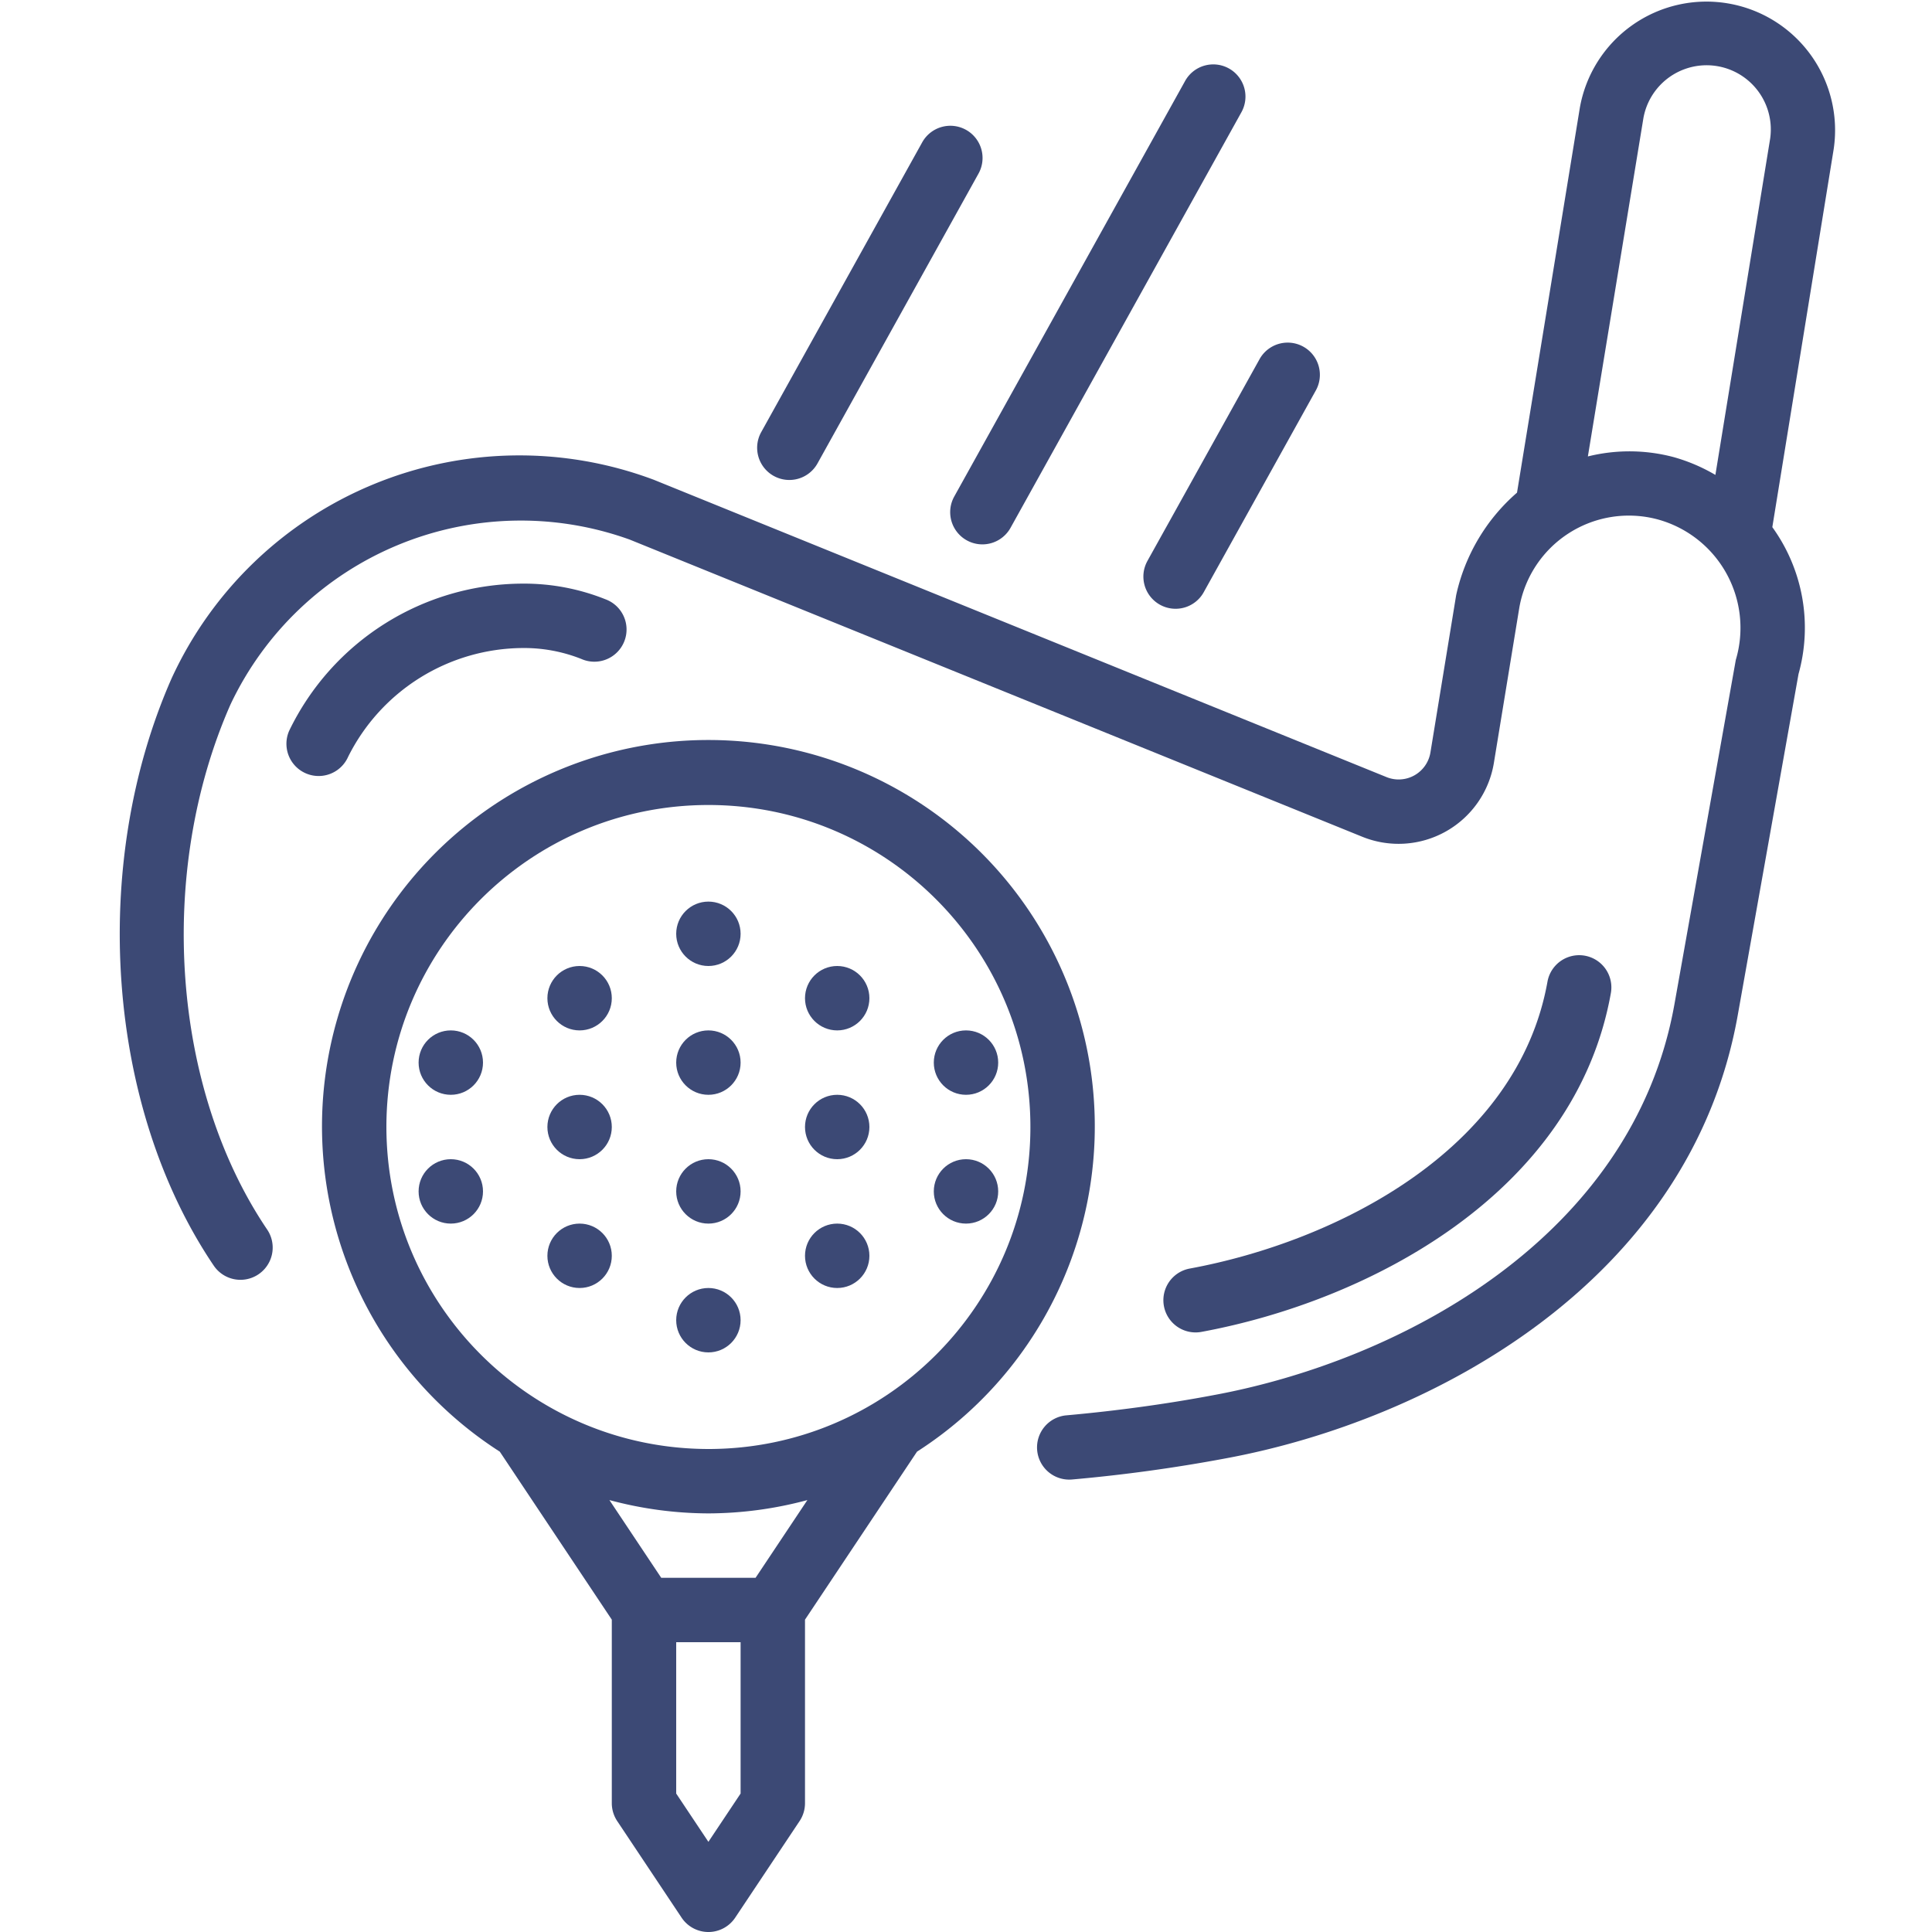 <svg xmlns="http://www.w3.org/2000/svg" version="1.1" xmlns:xlink="http://www.w3.org/1999/xlink" width="512" height="512" x="0" y="0" viewBox="0 0 54 60" style="enable-background:new 0 0 512 512" xml:space="preserve" class=""><g><g fill="#000" fill-rule="nonzero"><circle cx="19" cy="41" r="1" fill="#3c4975" opacity="1" data-original="#000000" class=""></circle><circle cx="19" cy="37" r="1" fill="#3c4975" opacity="1" data-original="#000000" class=""></circle><circle cx="19" cy="33" r="1" fill="#3c4975" opacity="1" data-original="#000000" class=""></circle><circle cx="19" cy="29" r="1" fill="#3c4975" opacity="1" data-original="#000000" class=""></circle><circle cx="15" cy="39" r="1" fill="#3c4975" opacity="1" data-original="#000000" class=""></circle><circle cx="15" cy="35" r="1" fill="#3c4975" opacity="1" data-original="#000000" class=""></circle><circle cx="11" cy="37" r="1" fill="#3c4975" opacity="1" data-original="#000000" class=""></circle><circle cx="11" cy="33" r="1" fill="#3c4975" opacity="1" data-original="#000000" class=""></circle><circle cx="27" cy="37" r="1" fill="#3c4975" opacity="1" data-original="#000000" class=""></circle><circle cx="27" cy="33" r="1" fill="#3c4975" opacity="1" data-original="#000000" class=""></circle><circle cx="15" cy="31" r="1" fill="#3c4975" opacity="1" data-original="#000000" class=""></circle><circle cx="23" cy="39" r="1" fill="#3c4975" opacity="1" data-original="#000000" class=""></circle><circle cx="23" cy="35" r="1" fill="#3c4975" opacity="1" data-original="#000000" class=""></circle><circle cx="23" cy="31" r="1" fill="#3c4975" opacity="1" data-original="#000000" class=""></circle><path d="m16.168 56.555 2 3a1 1 0 0 0 1.664 0l2-3c.11-.165.168-.358.168-.555v-5.7l3.479-5.218a12 12 0 1 0-12.958 0L16 50.3V56c0 .197.059.39.168.555zM20 55.7l-1 1.5-1-1.5V51h2zM9 35c0-5.523 4.477-10 10-10s10 4.477 10 10-4.477 10-10 10c-5.52-.006-9.994-4.48-10-10zm10 12a11.95 11.95 0 0 0 3.074-.414L20.465 49h-2.93l-1.609-2.414A11.95 11.95 0 0 0 19 47z" fill="#3c4975" opacity="1" data-original="#000000" class=""></path><path d="M2.325 21.077C-.233 26.888.308 34.386 3.642 39.311A1.001 1.001 0 0 0 5.3 38.189C2.329 33.8 1.859 27.1 4.155 21.885a9.973 9.973 0 0 1 12.4-5.128l22.751 9.229a3 3 0 0 0 4.088-2.294l.79-4.822a3.454 3.454 0 0 1 4.28-2.744 3.492 3.492 0 0 1 2.443 4.368L49 31.194c-1.3 7.247-8.519 11.065-14.311 12.133-1.461.276-3 .486-4.564.627a1 1 0 1 0 .178 1.992 49.52 49.52 0 0 0 4.752-.653c6.413-1.183 14.43-5.493 15.909-13.747l1.891-10.615a5.335 5.335 0 0 0-.814-4.56l1.906-11.742a3.994 3.994 0 0 0-7.884-1.28L44.112 15.3a5.887 5.887 0 0 0-1.889 3.18l-.8 4.89a1 1 0 0 1-1.362.764L17.305 14.9a11.886 11.886 0 0 0-14.98 6.177zM48.037 3.671a1.994 1.994 0 0 1 3.936.639l-1.7 10.439a5.456 5.456 0 0 0-1.3-.554 5.351 5.351 0 0 0-2.66-.02z" fill="#3c4975" opacity="1" data-original="#000000" class=""></path><path d="M13.239 20.125c.62-.005 1.237.11 1.814.339a1 1 0 1 0 .747-1.854 6.8 6.8 0 0 0-2.563-.485 8.079 8.079 0 0 0-7.256 4.569 1 1 0 0 0 1.83.81 6.1 6.1 0 0 1 5.428-3.379zM34.311 41.363c5.167-.953 11.6-4.28 12.716-10.522a1 1 0 0 0-1.969-.353c-.938 5.236-6.571 8.071-11.109 8.908a1 1 0 0 0 .362 1.967zM27 4.032a1 1 0 0 0-1.36.388l-5 9a1 1 0 0 0 1.748.972l5-9A1 1 0 0 0 27 4.032zM35.165 2.126a1 1 0 0 0-1.36.388l-7.17 12.906a1 1 0 0 0 1.748.972l7.17-12.906a1 1 0 0 0-.388-1.36zM33.023 18.78a1 1 0 0 0 1.36-.388l3.491-6.284a1 1 0 0 0-1.748-.971l-3.491 6.283a1 1 0 0 0 .388 1.36z" fill="#3c4975" opacity="1" data-original="#000000" class=""></path></g></g></svg>